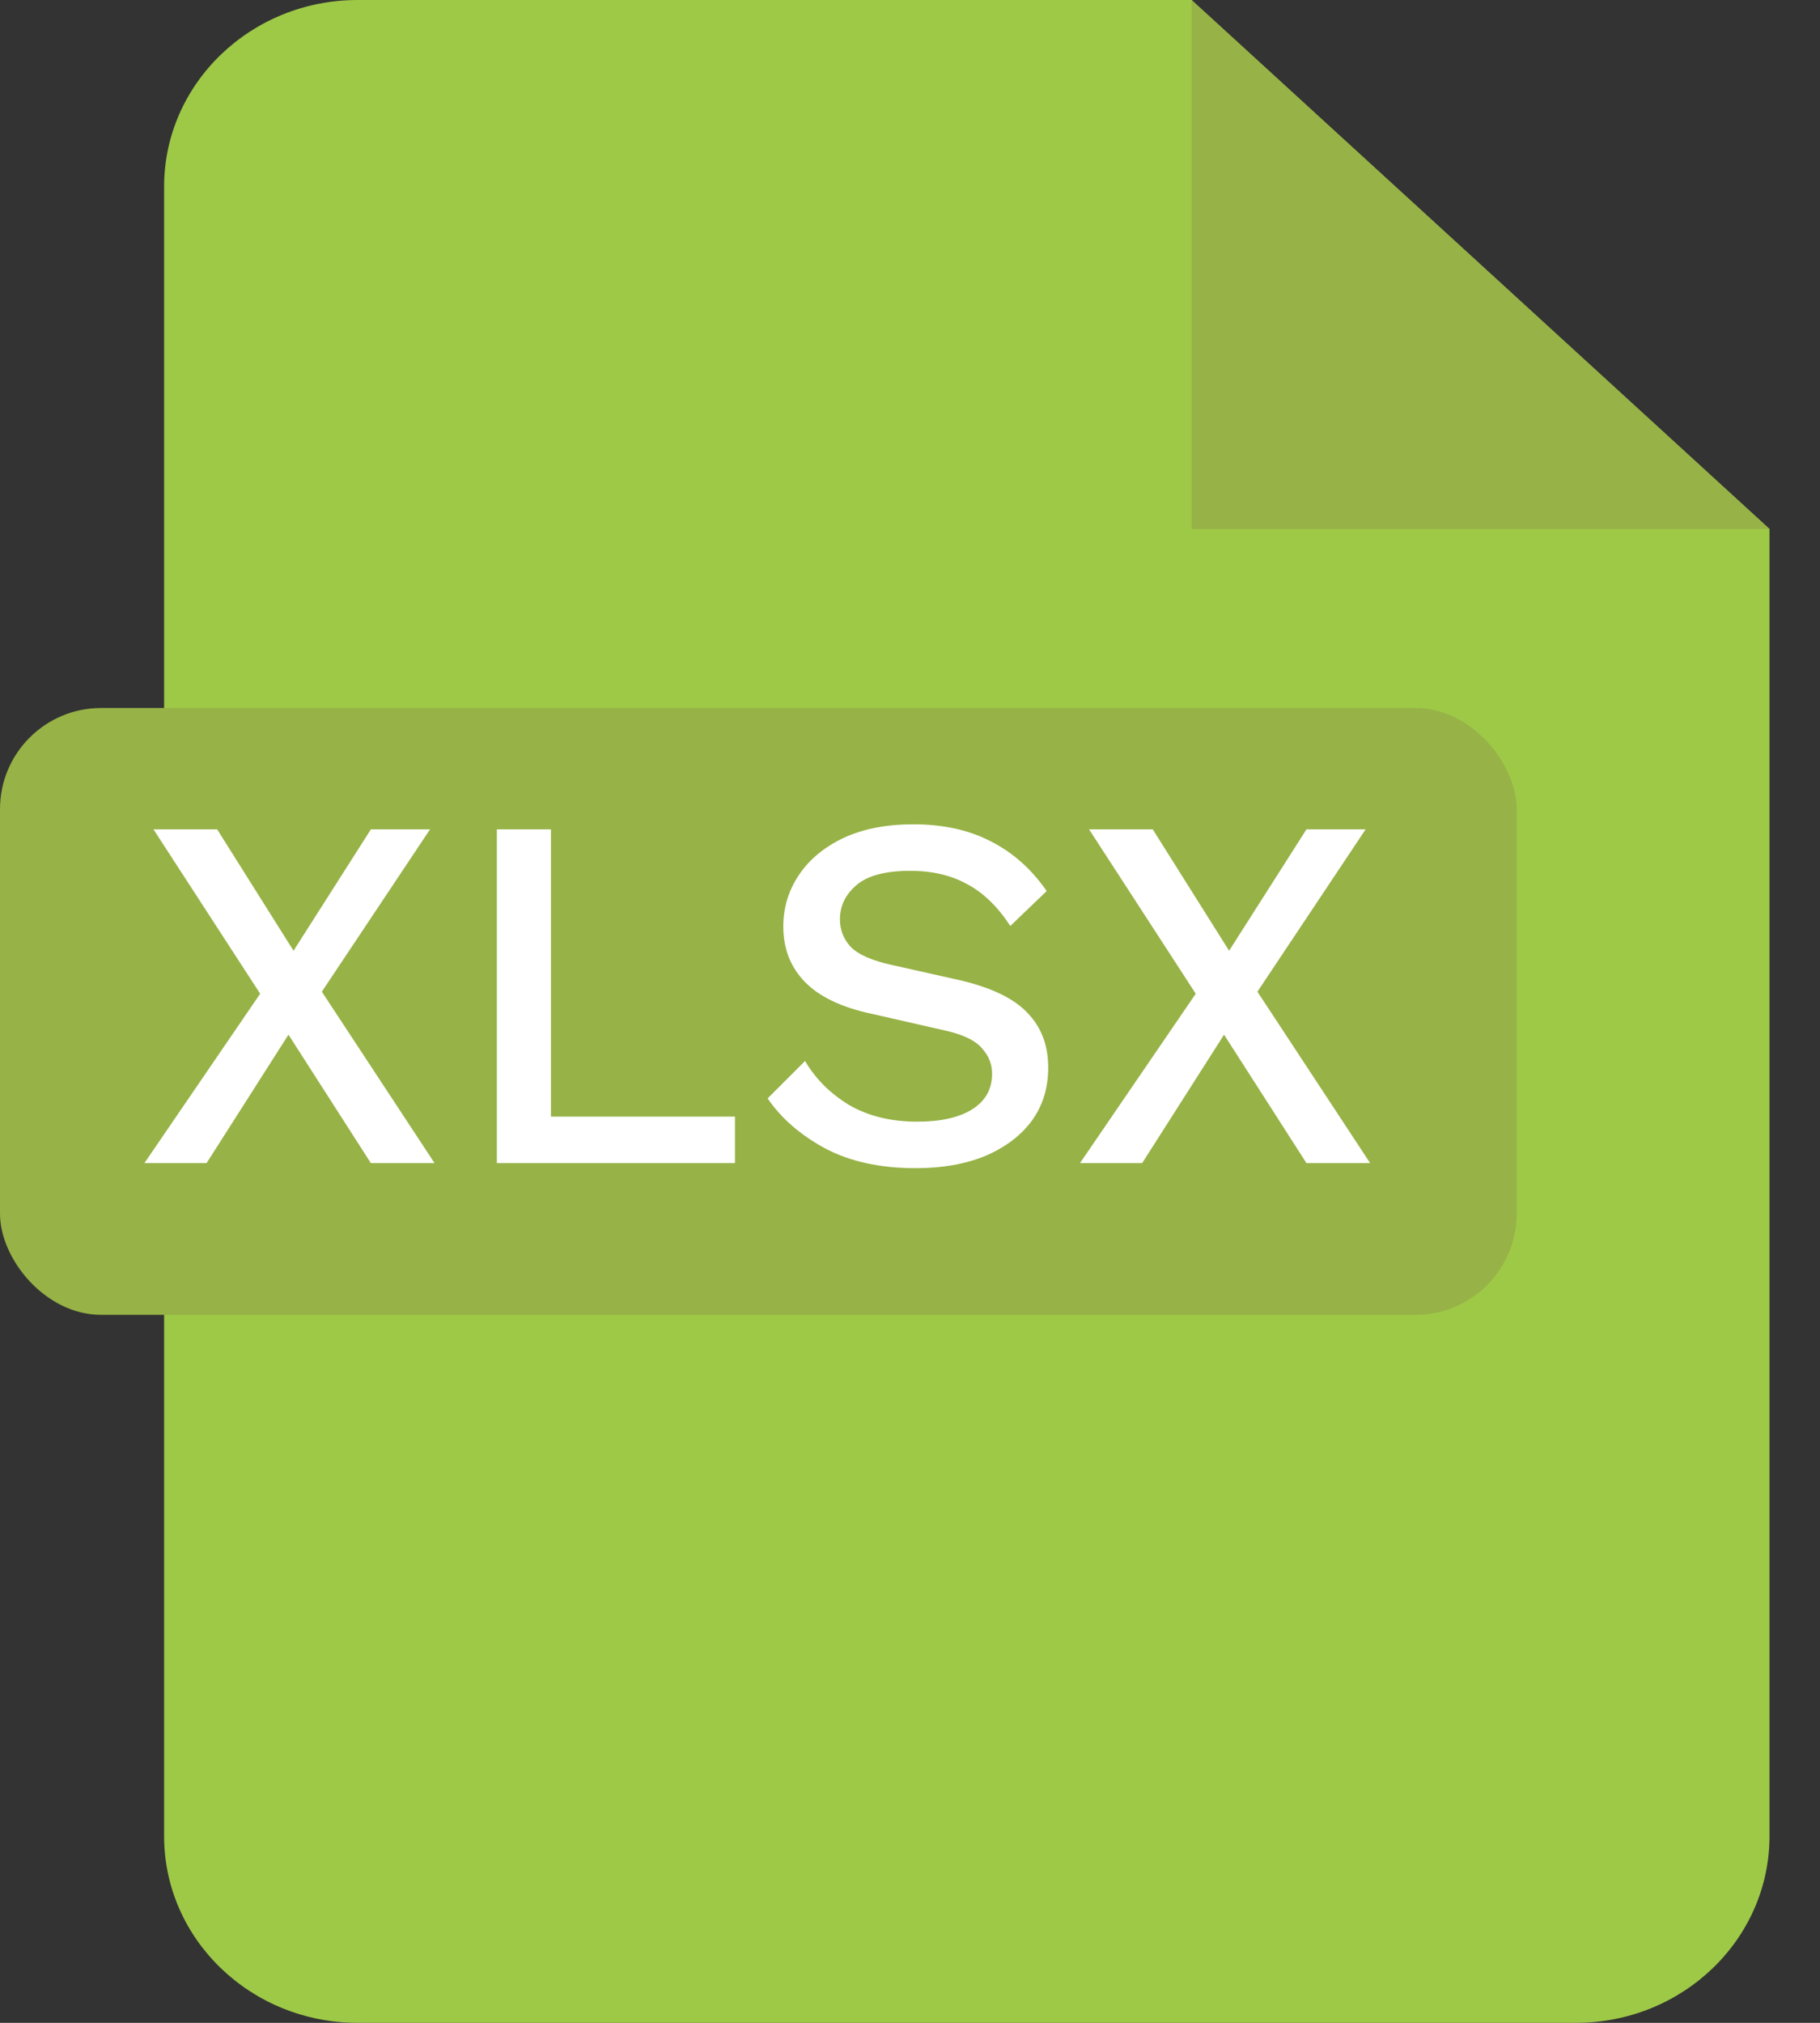 <svg width="36" height="40" viewBox="0 0 36 40" fill="none" xmlns="http://www.w3.org/2000/svg">
<rect x="0" y="0" width="36" height="40" fill="#333333" stroke="none"/>
<path fill-rule="evenodd" clip-rule="evenodd" d="M7.075 0C4.961 0 3.246 1.653 3.246 3.692V36.308C3.246 38.347 4.961 40 7.075 40H31.171C33.286 40 35.001 38.347 35.001 36.308V10.461L23.569 0H7.075Z" fill="#9EC947"/>
<rect y="14" width="30" height="12" rx="2" fill="#97B246"/>
<path d="M35.002 10.461L23.57 0V10.461H35.002Z" fill="#97B246"/>
<path d="M8.596 23H7.336L5.706 20.46L4.086 23H2.856L5.146 19.65L3.036 16.4H4.296L5.806 18.8L7.336 16.4H8.506L6.366 19.61L8.596 23ZM10.898 22.08H14.538V23H9.828V16.4H10.898V22.08ZM18.064 16.3C18.657 16.3 19.171 16.413 19.604 16.64C20.037 16.86 20.404 17.187 20.704 17.62L19.984 18.31C19.731 17.923 19.444 17.647 19.124 17.48C18.811 17.307 18.437 17.22 18.004 17.22C17.517 17.22 17.164 17.313 16.944 17.5C16.724 17.687 16.614 17.913 16.614 18.18C16.614 18.387 16.684 18.567 16.824 18.72C16.971 18.873 17.241 18.993 17.634 19.08L18.974 19.38C19.607 19.527 20.057 19.743 20.324 20.03C20.597 20.31 20.734 20.67 20.734 21.11C20.734 21.517 20.624 21.87 20.404 22.17C20.184 22.463 19.877 22.693 19.484 22.86C19.091 23.02 18.634 23.1 18.114 23.1C17.414 23.1 16.817 22.97 16.324 22.71C15.831 22.443 15.451 22.113 15.184 21.72L15.924 20.98C16.131 21.333 16.421 21.623 16.794 21.85C17.174 22.07 17.624 22.18 18.144 22.18C18.604 22.18 18.964 22.1 19.224 21.94C19.491 21.773 19.624 21.537 19.624 21.23C19.624 21.043 19.557 20.877 19.424 20.73C19.297 20.577 19.057 20.46 18.704 20.38L17.254 20.05C16.654 19.923 16.211 19.713 15.924 19.42C15.637 19.127 15.494 18.76 15.494 18.32C15.494 17.947 15.597 17.607 15.804 17.3C16.011 16.993 16.304 16.75 16.684 16.57C17.071 16.39 17.531 16.3 18.064 16.3ZM27.102 23H25.842L24.212 20.46L22.592 23H21.362L23.652 19.65L21.542 16.4H22.802L24.312 18.8L25.842 16.4H27.012L24.872 19.61L27.102 23Z" fill="white"/>
</svg>
